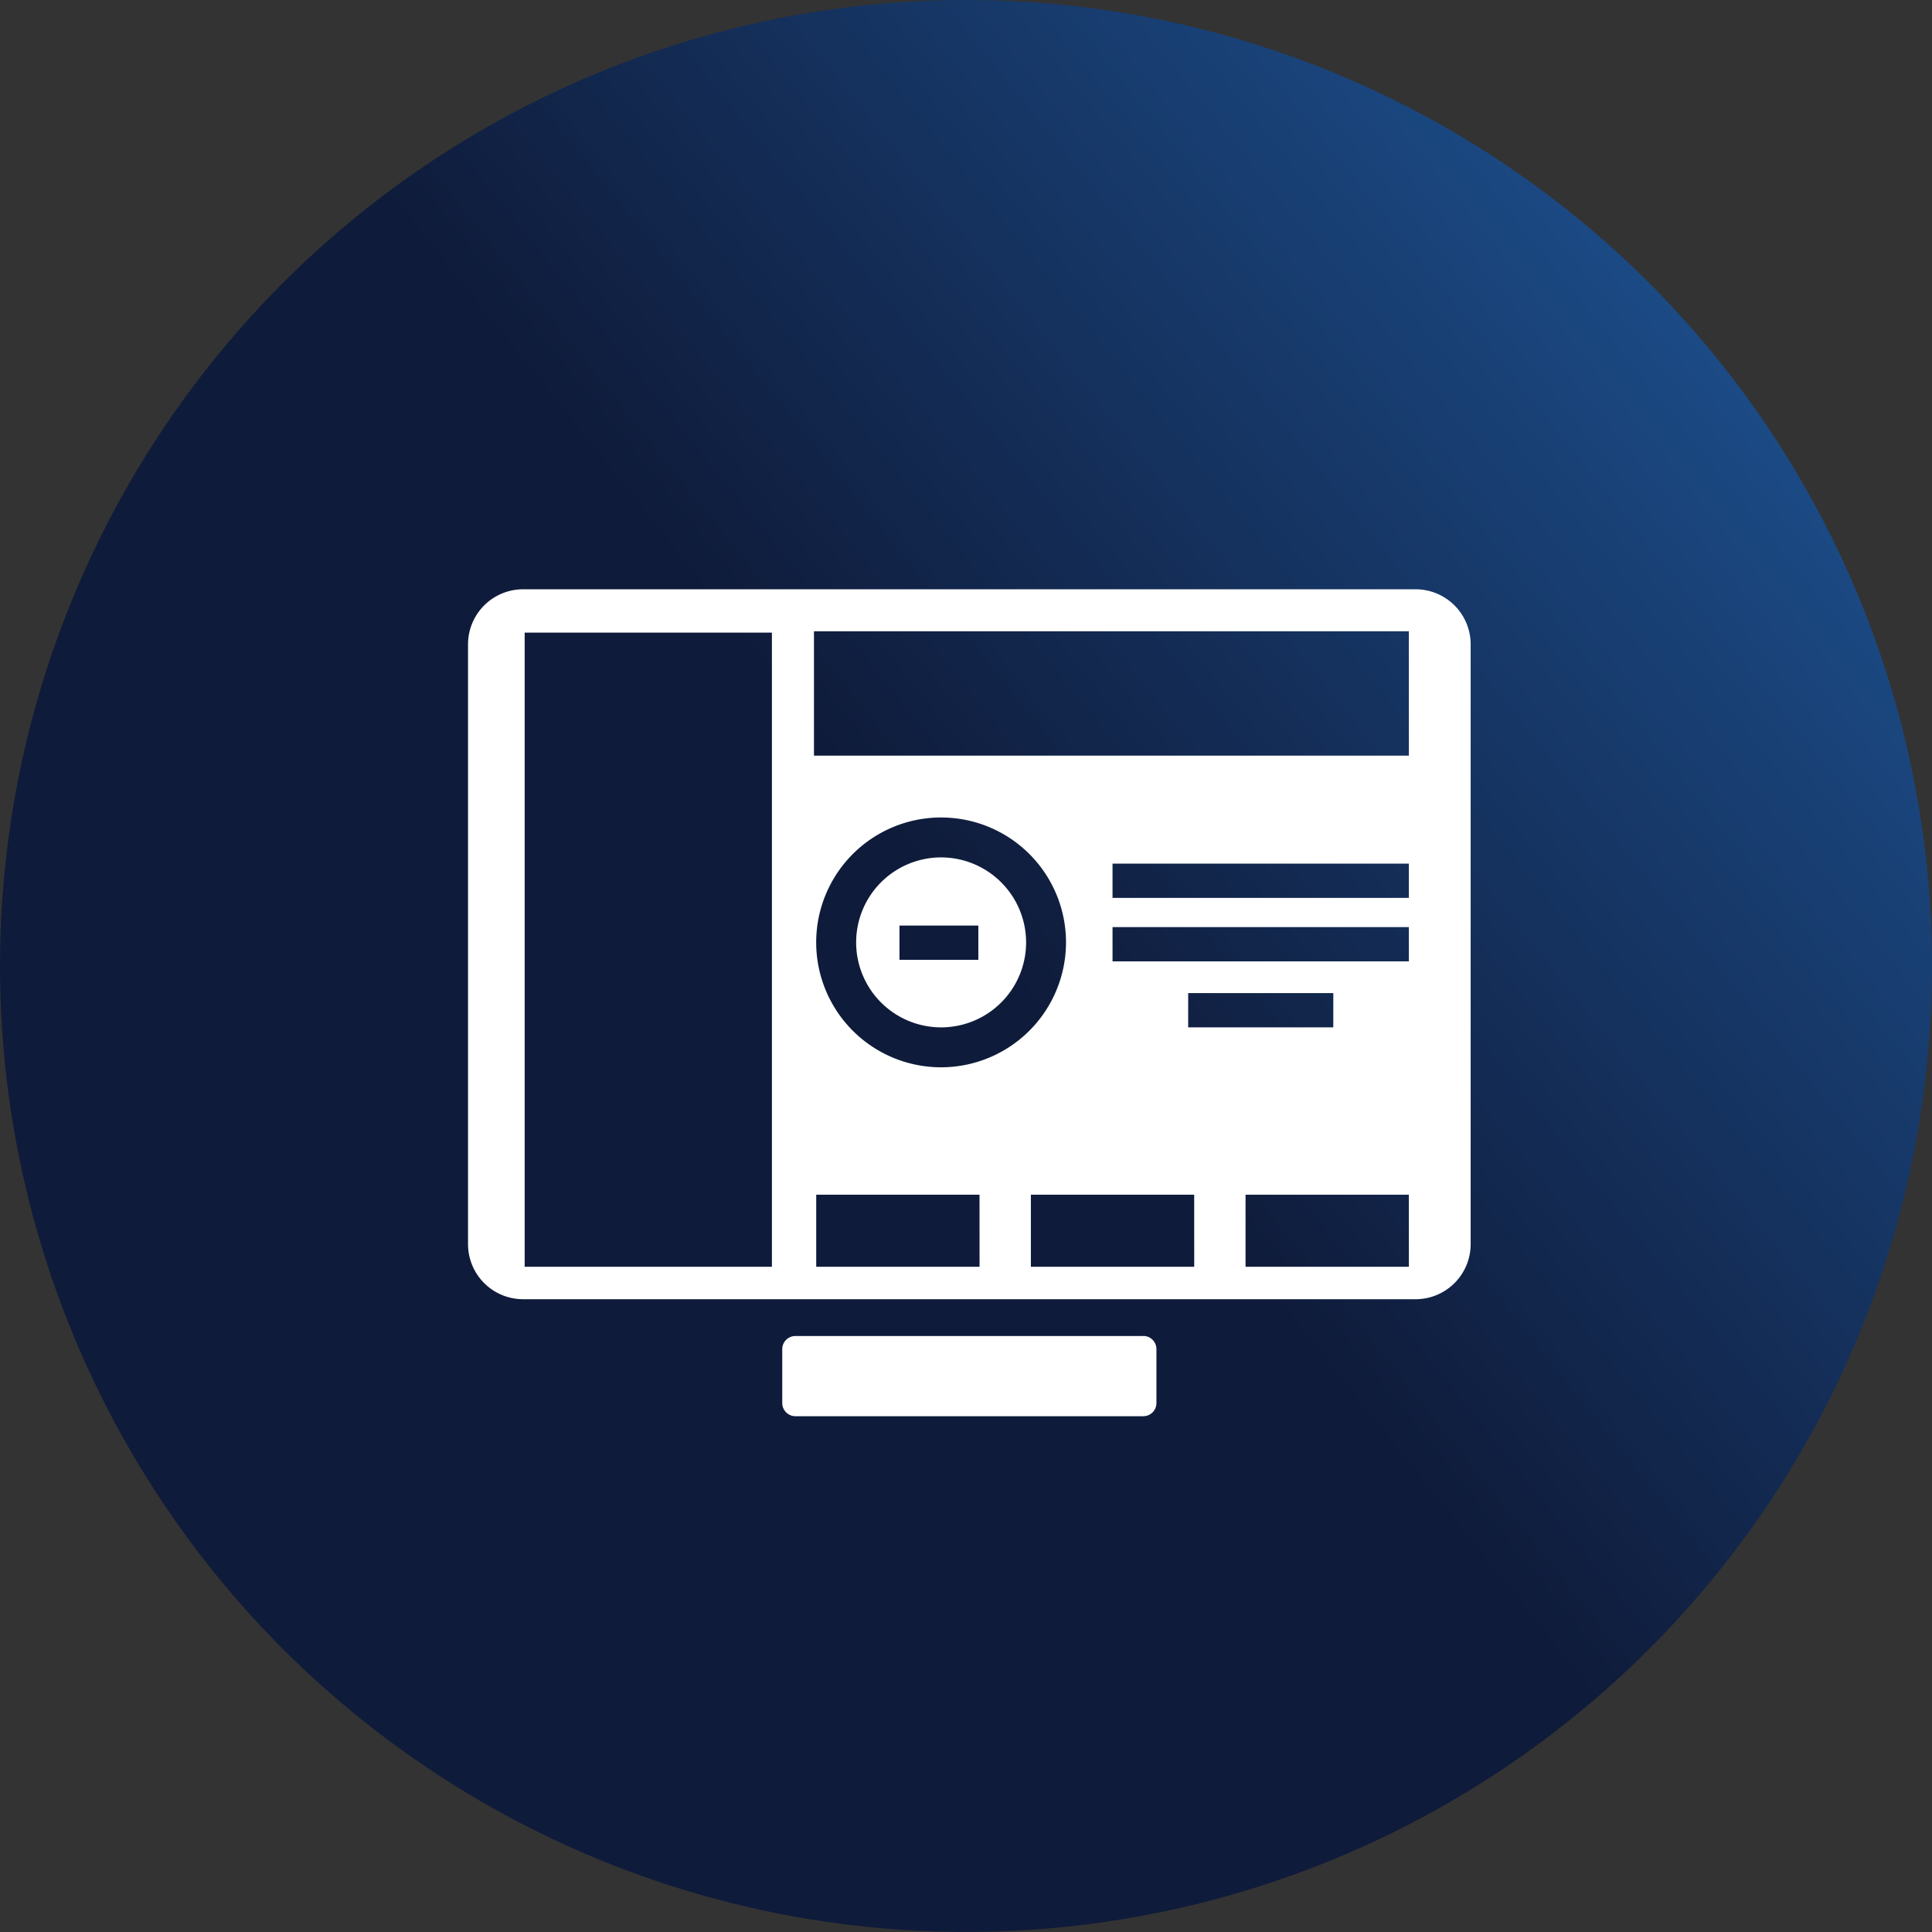<svg xmlns="http://www.w3.org/2000/svg" xmlns:xlink="http://www.w3.org/1999/xlink" width="72" height="72" viewBox="0 0 72 72">
  <rect x="0" y="0" width="72" height="72" fill="#333333" stroke="none"/>
  <defs>
    <linearGradient id="linear-gradient" x1="0.446" y1="0.412" x2="1.44" y2="-0.386" gradientUnits="objectBoundingBox">
      <stop offset="0" stop-color="#0f1b3a"/>
      <stop offset="1" stop-color="#2f97ff"/>
    </linearGradient>
    <clipPath id="clip-path">
      <rect id="Rectángulo_2798" data-name="Rectángulo 2798" width="37.366" height="30.815" fill="none"/>
    </clipPath>
  </defs>
  <g id="console-icon" transform="translate(-652.999 -1373)">
    <g id="Grupo_864" data-name="Grupo 864" transform="translate(652.701 1372.703)">
      <circle id="Elipse_36" data-name="Elipse 36" cx="36" cy="36" r="36" transform="translate(0.298 0.296)" fill="url(#linear-gradient)"/>
    </g>
    <g id="Grupo_1052" data-name="Grupo 1052" transform="translate(670.441 1394.961)">
      <g id="Grupo_1051" data-name="Grupo 1051" transform="translate(0 0)" clip-path="url(#clip-path)">
        <path id="Trazado_7383" data-name="Trazado 7383" d="M35.319,0H2.046A2.053,2.053,0,0,0,0,2.046V24.411a2.053,2.053,0,0,0,2.046,2.046H35.319a2.053,2.053,0,0,0,2.046-2.046V2.046A2.053,2.053,0,0,0,35.319,0M11.325,25.248H2.111V1.614h9.214Zm7.738,0H12.976V22.561h6.086Zm-1.432-7.434a4.655,4.655,0,1,1,4.654-4.654,4.659,4.659,0,0,1-4.654,4.654m9.432,7.434H20.976V22.561h6.086Zm-.225-10.2h5.408v1.277H26.837Zm8.225,10.2H28.976V22.561h6.086Zm0-11.381H24.019V12.59H35.062Zm0-2.367H24.019V10.223H35.062Zm0-5.3H12.892V1.564h22.17Z" transform="translate(0 0)" fill="#fff"/>
        <path id="Trazado_7384" data-name="Trazado 7384" d="M24.165,14.506a3.167,3.167,0,1,0,3.167,3.168,3.171,3.171,0,0,0-3.167-3.168m1.387,3.817H22.613V17.046h2.939Z" transform="translate(-6.534 -4.514)" fill="#fff"/>
        <path id="Trazado_7385" data-name="Trazado 7385" d="M30.457,40.4H17.491a.491.491,0,0,0-.49.489V42.9a.491.491,0,0,0,.49.489H30.457a.49.49,0,0,0,.489-.489V40.887a.49.49,0,0,0-.489-.489" transform="translate(-5.291 -12.572)" fill="#fff"/>
      </g>
    </g>
  </g>
</svg>
